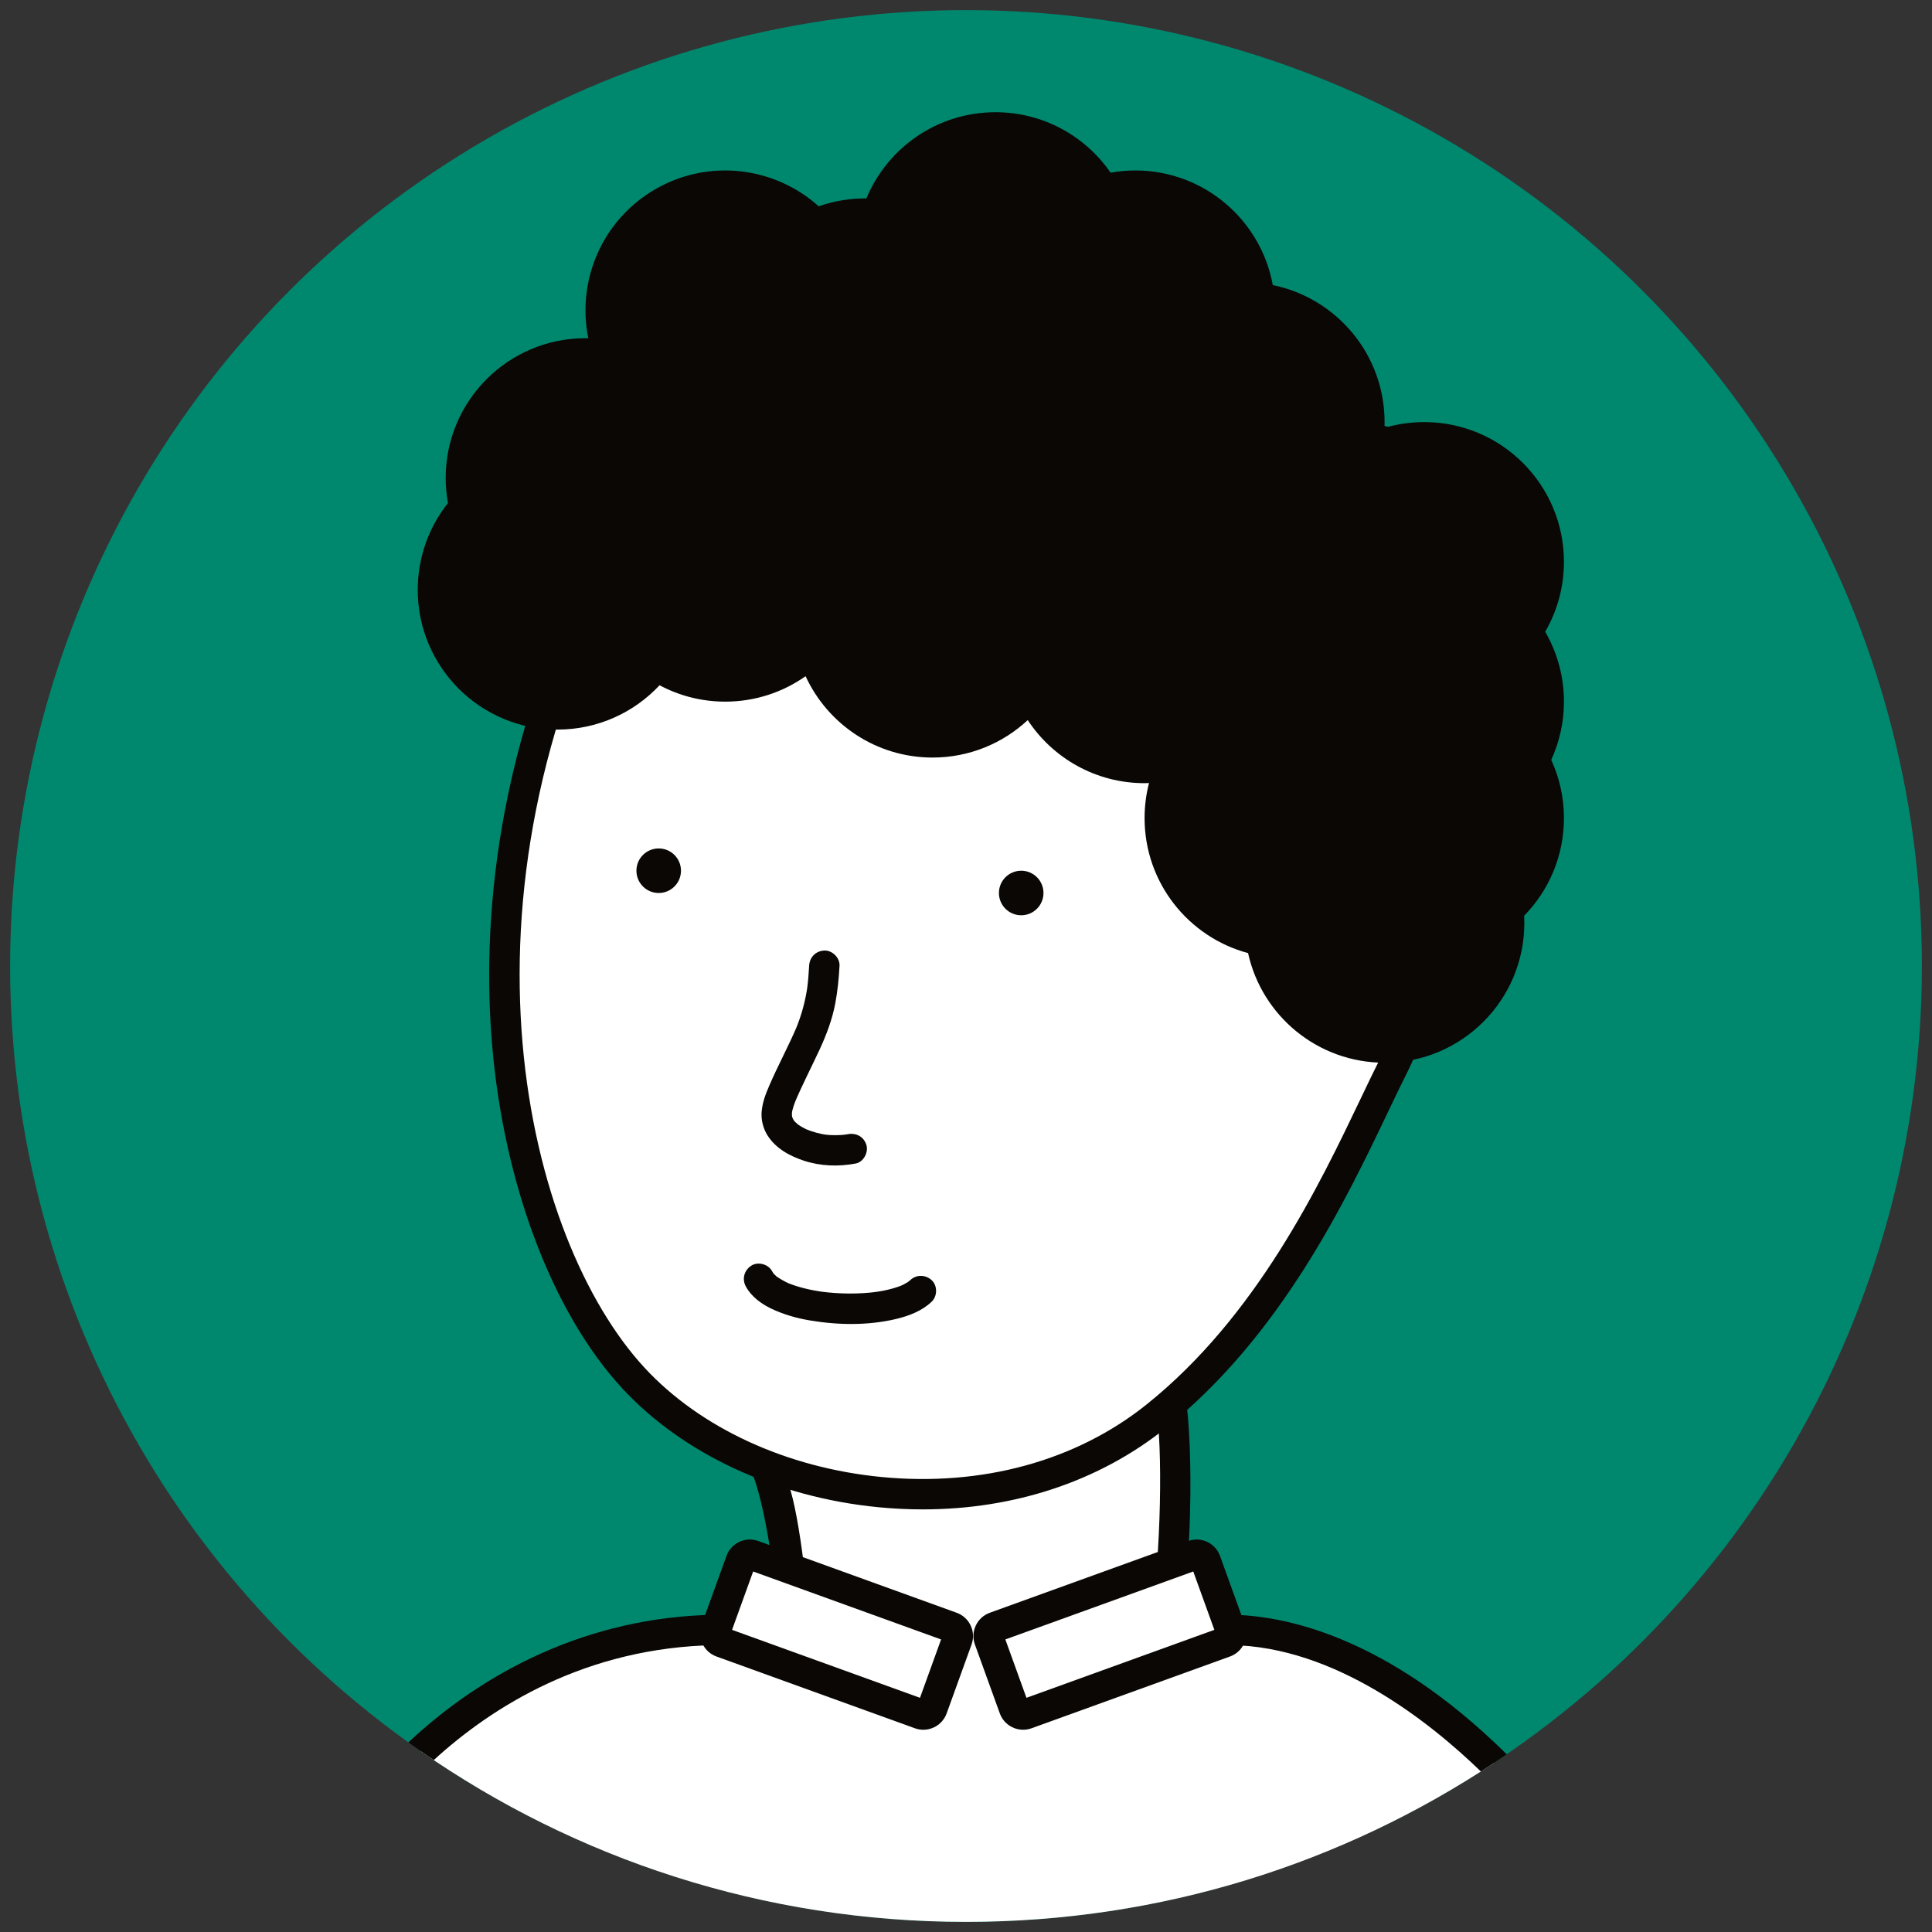   <svg xmlns="http://www.w3.org/2000/svg" x="0px" y="0px" viewBox="0 0 954 954" style="vertical-align: middle; max-width: 100%; width: 100%;" width="100%">
   <rect x="0" y="0" width="954" height="954" fill="#333333" stroke="none"/>
   <g>
    <circle cx="477" cy="477" r="472" fill="rgb(0,136,111)">
    </circle>
    <g>
     <g>
      <path d="M607.64,804.83c-115.88-1.38-190.62-1.02-254.16,0c-60.83,0.98-110.26,27.1-145.66,59.94     C284.18,917.87,376.95,949,477,949c96.37,0,185.99-28.89,260.68-78.46C701.13,834.73,654.37,805.39,607.64,804.83z" fill="rgb(255, 255, 255)">
      </path>
      <path d="M214.18,869.11c28.83-26.37,75.21-55.75,139.43-56.78h0c74.83-1.2,153.16-1.2,253.94,0     c51.59,0.62,98.54,38.04,123.69,62.41c4.31-2.76,8.56-5.59,12.77-8.48c-59.91-59.23-111.06-68.62-136.29-68.92     c-100.94-1.21-179.38-1.21-254.37,0c-63.32,1.02-114.9,28.5-151.72,63.06C205.78,863.37,209.96,866.27,214.18,869.11z" fill="rgb(10, 7, 5)">
      </path>
     </g>
     <g>
      <g>
       <path d="M573.12,814.79c7.2-30.65,9.03-89.13,5.38-120.41l-199.39,32.07      c7.67,21.06,12.73,64.04,14.23,88.34" fill="rgb(255, 255, 255)">
       </path>
       <path d="M573.13,822.3c-0.57,0-1.15-0.07-1.72-0.2c-4.03-0.95-6.53-4.98-5.58-9.02      c6.5-27.66,8.45-82.61,6.03-110.02l-182.61,29.37c5.99,16.82,10.24,60.04,11.58,81.91c0.25,4.13-2.89,7.69-7.03,7.95      c-4.14,0.24-7.69-2.89-7.95-7.03c-1.43-23.29-6.35-65.79-13.79-86.23l-3.1-8.53l216.09-34.75l0.91,7.78      c3.7,31.68,1.89,91.42-5.53,122.99C579.61,819.97,576.53,822.3,573.13,822.3z" fill="rgb(10, 7, 5)">
       </path>
      </g>
      <g>
       <path d="M303.76,269.45c61.65-116.01,269-122,352-25c80.64,94.25,56.52,233.83,32.5,281.5      c-20.95,41.57-52.5,121.5-117.5,173.5c-77.26,61.81-199.64,44.14-258-19C251.76,614.45,210.76,444.45,303.76,269.45z" fill="rgb(255, 255, 255)">
       </path>
       <path d="M455.67,745.32c-7.17,0-14.41-0.35-21.72-1.05c-50.53-4.87-96.71-26.28-126.7-58.73      c-34.29-37.1-58.3-100.31-64.21-169.07c-5.03-58.4,0.28-149.27,54.1-250.54l0,0c14.43-27.15,36.67-49.4,66.1-66.13      c26.72-15.19,58.86-25.21,92.94-28.96c38.63-4.25,77.93-0.5,113.66,10.85c37.81,12.01,69.49,32.03,91.62,57.89      c45.74,53.46,56.41,118.12,57.3,162.94c1.12,56.5-12.12,103.63-23.8,126.81c-2.93,5.81-6.14,12.53-9.53,19.63      c-21.04,44.06-52.84,110.64-109.98,156.35C542.78,731.44,500.87,745.32,455.67,745.32z M310.38,272.97      c-91.66,172.49-50.57,339.14,7.88,402.39c27.53,29.79,70.22,49.46,117.13,53.98c49.48,4.77,95.9-7.93,130.68-35.75      c54.46-43.56,85.36-108.28,105.82-151.1c3.43-7.18,6.67-13.96,9.67-19.92c11.77-23.36,23.2-69.45,22.2-119.76      c-0.84-42.38-10.84-103.4-53.7-153.49c-40.26-47.05-115.73-72.01-192.24-63.58c-32.07,3.53-62.21,12.9-87.17,27.09      C343.73,228.14,323.45,248.37,310.38,272.97L310.38,272.97z" fill="rgb(10, 7, 5)">
       </path>
      </g>
     </g>
     <g>
      <circle cx="325.26" cy="429.95" r="11" fill="rgb(10, 7, 5)">
      </circle>
      <circle cx="504.26" cy="440.95" r="11" fill="rgb(10, 7, 5)">
      </circle>
      <path d="M399.55,476.86c-0.21,3.87-0.52,7.72-1.02,11.56c0.09-0.66,0.18-1.33,0.27-1.99     c-1.02,7.57-2.97,14.86-5.93,21.9c0.25-0.6,0.5-1.19,0.76-1.79c-4.26,10.02-9.49,19.59-13.8,29.59     c-1.83,4.26-3.39,8.32-3.75,12.99c-0.3,3.93,0.78,8.13,2.87,11.47c4.06,6.47,11,10.26,18.07,12.57     c8.25,2.7,17.06,2.97,25.54,1.37c3.86-0.73,6.41-5.59,5.24-9.23c-1.34-4.13-5.09-6.02-9.23-5.24c-0.73,0.14-1.46,0.26-2.2,0.37     c0.66-0.09,1.33-0.18,1.99-0.27c-3.84,0.51-7.7,0.52-11.55,0.04c0.66,0.09,1.33,0.18,1.99,0.27c-3.84-0.52-7.57-1.53-11.15-3.02     c0.6,0.25,1.19,0.5,1.79,0.76c-1.17-0.5-2.32-1.06-3.43-1.69c-0.49-0.28-0.98-0.58-1.45-0.9c-0.26-0.17-0.52-0.36-0.78-0.54     c-1.02-0.69,1.15,0.96,0.48,0.37c-0.42-0.37-0.85-0.72-1.25-1.12c-0.33-0.32-1.12-0.92-1.24-1.35c0.08,0.28,1.13,1.55,0.41,0.5     c-0.17-0.25-0.33-0.5-0.49-0.76c-0.31-0.52-0.57-1.06-0.81-1.62c0.25,0.6,0.5,1.19,0.76,1.79c-0.39-1-0.65-2.01-0.8-3.08     c0.09,0.66,0.18,1.33,0.27,1.99c-0.12-1.2-0.1-2.37,0.05-3.57c-0.09,0.66-0.18,1.33-0.27,1.99c0.38-2.59,1.26-5.05,2.27-7.46     c-0.25,0.6-0.5,1.19-0.76,1.79c3.73-8.82,8.14-17.32,12.18-26c3.47-7.48,6.39-15.11,7.9-23.24c1.13-6.09,1.74-12.27,2.07-18.45     c0.21-3.92-3.6-7.67-7.5-7.5C402.81,469.55,399.77,472.65,399.55,476.86L399.55,476.86z" fill="rgb(10, 7, 5)">
      </path>
      <path d="M368.28,635.24c2.7,4.99,7.66,8.63,12.69,11.01c5.98,2.83,12.32,4.64,18.83,5.74     c13.98,2.36,28.71,2.6,42.58-0.67c6.35-1.5,12.9-3.98,17.68-8.57c2.84-2.72,2.94-7.9,0-10.61c-3.04-2.79-7.58-2.9-10.61,0     c-0.72,0.7-2.29,1.73,0.03,0.09c-0.52,0.37-1.03,0.74-1.57,1.07c-1.18,0.73-2.43,1.34-3.71,1.89c0.6-0.25,1.19-0.5,1.79-0.76     c-4.66,1.96-9.67,3.02-14.67,3.7c0.66-0.09,1.33-0.18,1.99-0.27c-9.33,1.24-18.87,1.12-28.2-0.11c0.66,0.09,1.33,0.18,1.99,0.27     c-6.37-0.86-12.74-2.25-18.69-4.74c0.6,0.25,1.19,0.5,1.79,0.76c-2.5-1.06-4.76-2.38-7-3.89c-0.61-0.41,1.61,1.3,1.06,0.82     c-0.12-0.1-0.25-0.2-0.37-0.3c-0.22-0.18-0.43-0.36-0.64-0.55c-0.43-0.38-0.84-0.79-1.22-1.21c-0.18-0.19-0.34-0.4-0.52-0.6     c-0.71-0.8,1.31,1.83,0.6,0.77c-0.31-0.46-0.61-0.92-0.88-1.41c-1.87-3.46-6.94-4.84-10.26-2.69     C367.47,627.24,366.28,631.54,368.28,635.24L368.28,635.24z" fill="rgb(10, 7, 5)">
      </path>
     </g>
     <path d="M763,311.95c5.88-10.15,9.26-21.94,9.26-34.51c0-38.12-30.9-69.02-69.02-69.02    c-6.17,0-12.14,0.82-17.83,2.34c-0.59-0.16-1.18-0.3-1.77-0.44c0.02-0.63,0.05-1.26,0.05-1.9c0-33.39-23.71-61.24-55.2-67.64    c-5.85-32.19-34.01-56.61-67.89-56.61c-4.16,0-8.24,0.39-12.2,1.1c-12.45-18.03-33.25-29.86-56.83-29.86    c-28.75,0-53.39,17.58-63.77,42.58c-0.22,0-0.44-0.02-0.66-0.02c-8.02,0-15.71,1.38-22.87,3.9    c-21.62-19.45-54.12-23.78-80.67-8.45c-26.41,15.25-38.91,45.3-33.11,73.62c-0.47-0.01-0.93-0.04-1.4-0.04    c-38.12,0-69.02,30.9-69.02,69.02c0,4.22,0.4,8.35,1.13,12.37c-9.34,11.77-14.93,26.65-14.93,42.85    c0,38.12,30.9,69.02,69.02,69.02c19.89,0,37.81-8.43,50.4-21.89c9.67,5.16,20.7,8.09,32.42,8.09c14.78,0,28.46-4.66,39.68-12.56    c10.93,23.71,34.89,40.17,62.7,40.17c18.16,0,34.67-7.02,47-18.49c12.34,18.75,33.56,31.14,57.69,31.14    c0.73,0,1.46-0.03,2.19-0.06c-1.43,5.53-2.19,11.33-2.19,17.31c0,31.92,21.67,58.76,51.1,66.66c6.81,30.96,34.39,54.13,67.4,54.13    c38.12,0,69.02-30.9,69.02-69.02c0-1.19-0.03-2.38-0.09-3.56c12.15-12.44,19.65-29.45,19.65-48.21c0-10.27-2.26-20-6.28-28.76    c4.02-8.76,6.28-18.49,6.28-28.76C772.26,333.89,768.88,322.11,763,311.95z" fill="rgb(10, 7, 5)">
     </path>
     <g>
      <path d="M454.31,846.35l-97.96-35.43c-2.47-0.89-3.74-3.62-2.85-6.08l12.29-33.99     c0.89-2.47,3.62-3.74,6.08-2.85l97.96,35.43c2.47,0.89,3.74,3.62,2.85,6.08l-12.29,33.99     C459.5,845.97,456.77,847.24,454.31,846.35z" fill="rgb(255, 255, 255)">
      </path>
      <path d="M455.93,854.14c-1.41,0-2.81-0.25-4.17-0.74l-97.96-35.43c-3.08-1.11-5.54-3.36-6.93-6.32     c-1.39-2.96-1.54-6.29-0.43-9.37l12.29-33.99c1.11-3.08,3.36-5.54,6.32-6.93c2.96-1.39,6.29-1.54,9.37-0.43l97.96,35.43     c3.08,1.11,5.54,3.36,6.93,6.32c1.39,2.96,1.54,6.29,0.43,9.37l-12.29,33.99c-1.11,3.08-3.36,5.54-6.32,6.93     C459.47,853.75,457.7,854.14,455.93,854.14z M456.86,839.3L456.86,839.3C456.86,839.3,456.85,839.3,456.86,839.3L456.86,839.3z      M361.48,804.8l92.8,33.56l10.42-28.82l-92.8-33.56L361.48,804.8z" fill="rgb(10, 7, 5)">
      </path>
     </g>
     <g>
      <path d="M506.83,846.35l97.96-35.43c2.47-0.89,3.74-3.62,2.85-6.08l-12.29-33.99     c-0.89-2.47-3.62-3.74-6.08-2.85l-97.96,35.43c-2.47,0.89-3.74,3.62-2.85,6.08l12.29,33.99     C501.63,845.97,504.36,847.24,506.83,846.35z" fill="rgb(255, 255, 255)">
      </path>
      <path d="M505.22,854.13c-5.02,0-9.73-3.1-11.53-8.09l-12.29-33.99c-1.11-3.08-0.96-6.4,0.43-9.37     s3.85-5.21,6.93-6.32l97.97-35.43c6.36-2.3,13.39,1,15.69,7.35l12.29,33.99c1.11,3.08,0.96,6.4-0.43,9.37     c-1.39,2.96-3.85,5.21-6.93,6.32l-97.96,35.43C508.01,853.9,506.6,854.13,505.22,854.13z M504.28,839.3     C504.28,839.3,504.27,839.3,504.28,839.3L504.28,839.3z M496.43,809.54l10.42,28.82l92.79-33.56l-10.42-28.82L496.43,809.54z" fill="rgb(10, 7, 5)">
      </path>
     </g>
    </g>
   </g>
  </svg>
